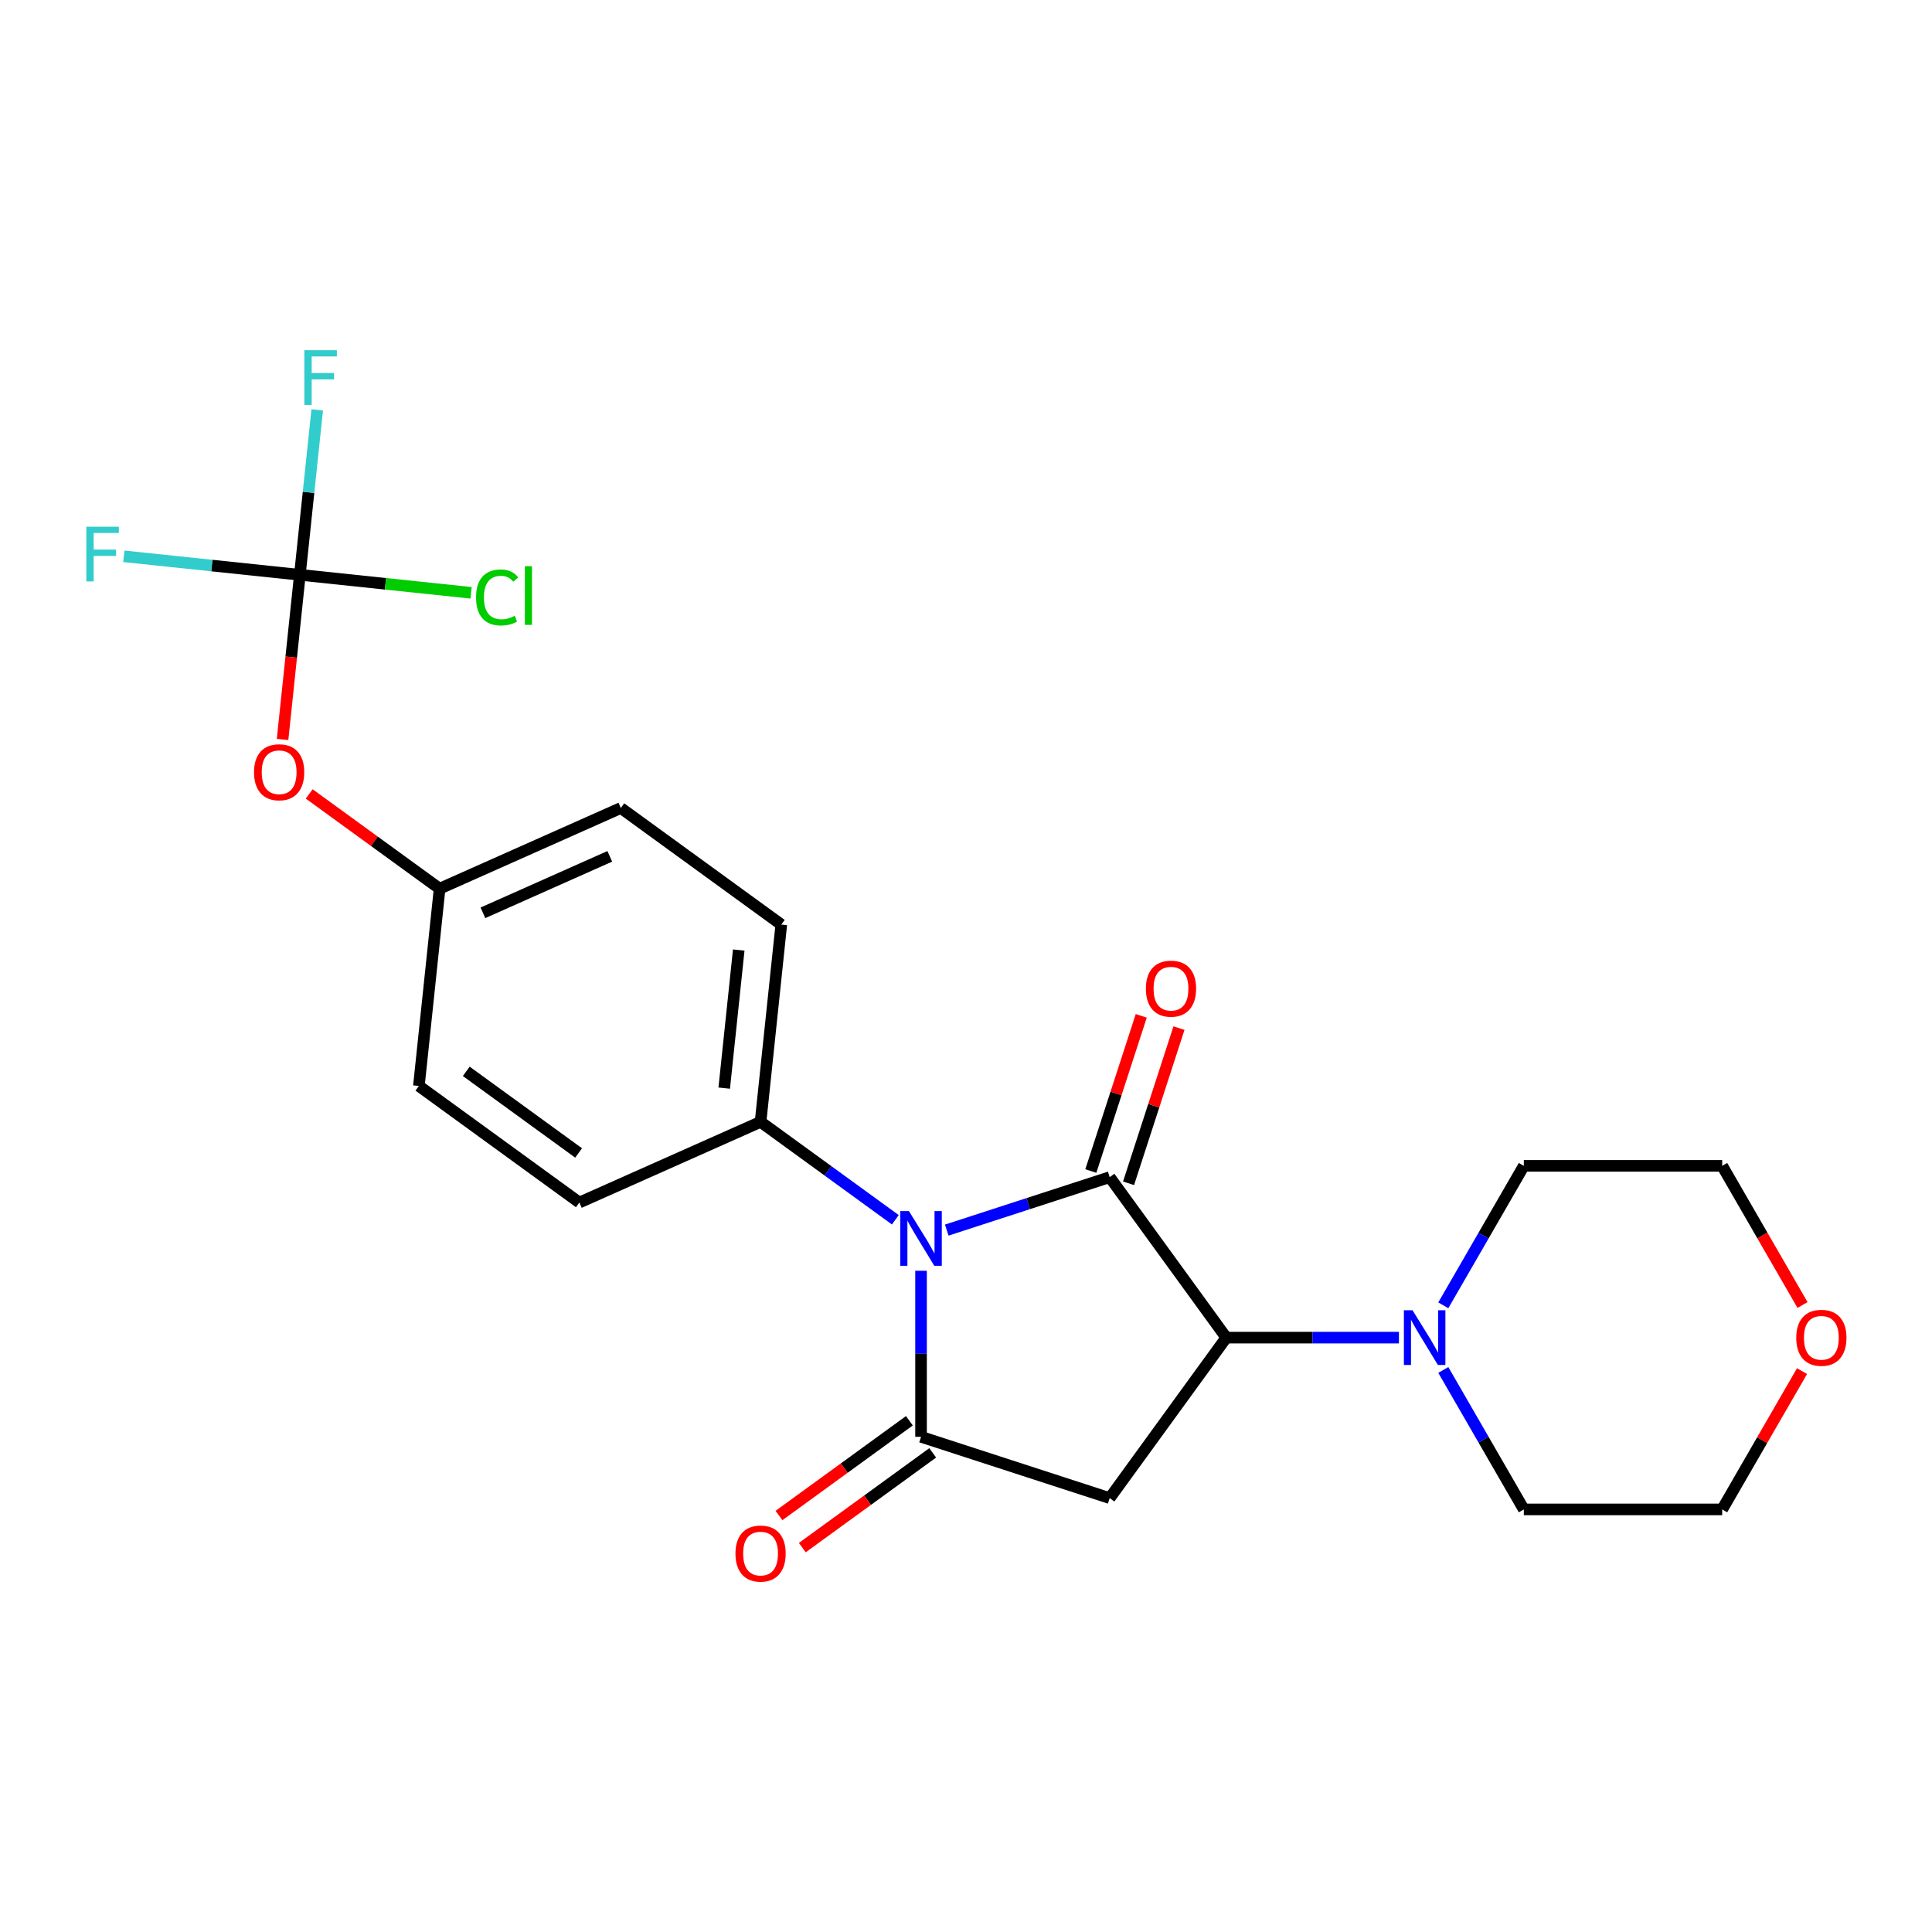 <?xml version='1.0' encoding='iso-8859-1'?>
<svg version='1.1' baseProfile='full'
              xmlns='http://www.w3.org/2000/svg'
                      xmlns:rdkit='http://www.rdkit.org/xml'
                      xmlns:xlink='http://www.w3.org/1999/xlink'
                  xml:space='preserve'
width='1000px' height='1000px' viewBox='0 0 1000 1000'>
<!-- END OF HEADER -->
<rect style='opacity:1.0;fill:#FFFFFF;stroke:none' width='1000' height='1000' x='0' y='0'> </rect>
<path class='bond-0' d='M 490.036,636.698 L 532.205,622.997' style='fill:none;fill-rule:evenodd;stroke:#0000FF;stroke-width:6px;stroke-linecap:butt;stroke-linejoin:miter;stroke-opacity:1' />
<path class='bond-0' d='M 532.205,622.997 L 574.374,609.295' style='fill:none;fill-rule:evenodd;stroke:#000000;stroke-width:6px;stroke-linecap:butt;stroke-linejoin:miter;stroke-opacity:1' />
<path class='bond-1' d='M 476.729,657.749 L 476.729,700.72' style='fill:none;fill-rule:evenodd;stroke:#0000FF;stroke-width:6px;stroke-linecap:butt;stroke-linejoin:miter;stroke-opacity:1' />
<path class='bond-1' d='M 476.729,700.72 L 476.729,743.692' style='fill:none;fill-rule:evenodd;stroke:#000000;stroke-width:6px;stroke-linecap:butt;stroke-linejoin:miter;stroke-opacity:1' />
<path class='bond-6' d='M 463.422,631.354 L 428.545,606.014' style='fill:none;fill-rule:evenodd;stroke:#0000FF;stroke-width:6px;stroke-linecap:butt;stroke-linejoin:miter;stroke-opacity:1' />
<path class='bond-6' d='M 428.545,606.014 L 393.667,580.674' style='fill:none;fill-rule:evenodd;stroke:#000000;stroke-width:6px;stroke-linecap:butt;stroke-linejoin:miter;stroke-opacity:1' />
<path class='bond-2' d='M 574.374,609.295 L 634.722,692.357' style='fill:none;fill-rule:evenodd;stroke:#000000;stroke-width:6px;stroke-linecap:butt;stroke-linejoin:miter;stroke-opacity:1' />
<path class='bond-7' d='M 584.139,612.468 L 597.187,572.309' style='fill:none;fill-rule:evenodd;stroke:#000000;stroke-width:6px;stroke-linecap:butt;stroke-linejoin:miter;stroke-opacity:1' />
<path class='bond-7' d='M 597.187,572.309 L 610.236,532.15' style='fill:none;fill-rule:evenodd;stroke:#FF0000;stroke-width:6px;stroke-linecap:butt;stroke-linejoin:miter;stroke-opacity:1' />
<path class='bond-7' d='M 564.61,606.123 L 577.658,565.963' style='fill:none;fill-rule:evenodd;stroke:#000000;stroke-width:6px;stroke-linecap:butt;stroke-linejoin:miter;stroke-opacity:1' />
<path class='bond-7' d='M 577.658,565.963 L 590.707,525.804' style='fill:none;fill-rule:evenodd;stroke:#FF0000;stroke-width:6px;stroke-linecap:butt;stroke-linejoin:miter;stroke-opacity:1' />
<path class='bond-3' d='M 476.729,743.692 L 574.374,775.419' style='fill:none;fill-rule:evenodd;stroke:#000000;stroke-width:6px;stroke-linecap:butt;stroke-linejoin:miter;stroke-opacity:1' />
<path class='bond-8' d='M 470.694,735.386 L 436.947,759.905' style='fill:none;fill-rule:evenodd;stroke:#000000;stroke-width:6px;stroke-linecap:butt;stroke-linejoin:miter;stroke-opacity:1' />
<path class='bond-8' d='M 436.947,759.905 L 403.199,784.424' style='fill:none;fill-rule:evenodd;stroke:#FF0000;stroke-width:6px;stroke-linecap:butt;stroke-linejoin:miter;stroke-opacity:1' />
<path class='bond-8' d='M 482.764,751.998 L 449.016,776.517' style='fill:none;fill-rule:evenodd;stroke:#000000;stroke-width:6px;stroke-linecap:butt;stroke-linejoin:miter;stroke-opacity:1' />
<path class='bond-8' d='M 449.016,776.517 L 415.269,801.036' style='fill:none;fill-rule:evenodd;stroke:#FF0000;stroke-width:6px;stroke-linecap:butt;stroke-linejoin:miter;stroke-opacity:1' />
<path class='bond-4' d='M 634.722,692.357 L 679.404,692.357' style='fill:none;fill-rule:evenodd;stroke:#000000;stroke-width:6px;stroke-linecap:butt;stroke-linejoin:miter;stroke-opacity:1' />
<path class='bond-4' d='M 679.404,692.357 L 724.086,692.357' style='fill:none;fill-rule:evenodd;stroke:#0000FF;stroke-width:6px;stroke-linecap:butt;stroke-linejoin:miter;stroke-opacity:1' />
<path class='bond-23' d='M 634.722,692.357 L 574.374,775.419' style='fill:none;fill-rule:evenodd;stroke:#000000;stroke-width:6px;stroke-linecap:butt;stroke-linejoin:miter;stroke-opacity:1' />
<path class='bond-19' d='M 747.049,675.63 L 767.888,639.536' style='fill:none;fill-rule:evenodd;stroke:#0000FF;stroke-width:6px;stroke-linecap:butt;stroke-linejoin:miter;stroke-opacity:1' />
<path class='bond-19' d='M 767.888,639.536 L 788.727,603.442' style='fill:none;fill-rule:evenodd;stroke:#000000;stroke-width:6px;stroke-linecap:butt;stroke-linejoin:miter;stroke-opacity:1' />
<path class='bond-20' d='M 747.049,709.084 L 767.888,745.178' style='fill:none;fill-rule:evenodd;stroke:#0000FF;stroke-width:6px;stroke-linecap:butt;stroke-linejoin:miter;stroke-opacity:1' />
<path class='bond-20' d='M 767.888,745.178 L 788.727,781.272' style='fill:none;fill-rule:evenodd;stroke:#000000;stroke-width:6px;stroke-linecap:butt;stroke-linejoin:miter;stroke-opacity:1' />
<path class='bond-5' d='M 155.213,297.522 L 150.735,340.133' style='fill:none;fill-rule:evenodd;stroke:#000000;stroke-width:6px;stroke-linecap:butt;stroke-linejoin:miter;stroke-opacity:1' />
<path class='bond-5' d='M 150.735,340.133 L 146.256,382.743' style='fill:none;fill-rule:evenodd;stroke:#FF0000;stroke-width:6px;stroke-linecap:butt;stroke-linejoin:miter;stroke-opacity:1' />
<path class='bond-13' d='M 155.213,297.522 L 199.524,302.18' style='fill:none;fill-rule:evenodd;stroke:#000000;stroke-width:6px;stroke-linecap:butt;stroke-linejoin:miter;stroke-opacity:1' />
<path class='bond-13' d='M 199.524,302.18 L 243.834,306.837' style='fill:none;fill-rule:evenodd;stroke:#00CC00;stroke-width:6px;stroke-linecap:butt;stroke-linejoin:miter;stroke-opacity:1' />
<path class='bond-14' d='M 155.213,297.522 L 159.7,254.832' style='fill:none;fill-rule:evenodd;stroke:#000000;stroke-width:6px;stroke-linecap:butt;stroke-linejoin:miter;stroke-opacity:1' />
<path class='bond-14' d='M 159.7,254.832 L 164.187,212.141' style='fill:none;fill-rule:evenodd;stroke:#33CCCC;stroke-width:6px;stroke-linecap:butt;stroke-linejoin:miter;stroke-opacity:1' />
<path class='bond-15' d='M 155.213,297.522 L 109.653,292.734' style='fill:none;fill-rule:evenodd;stroke:#000000;stroke-width:6px;stroke-linecap:butt;stroke-linejoin:miter;stroke-opacity:1' />
<path class='bond-15' d='M 109.653,292.734 L 64.092,287.945' style='fill:none;fill-rule:evenodd;stroke:#33CCCC;stroke-width:6px;stroke-linecap:butt;stroke-linejoin:miter;stroke-opacity:1' />
<path class='bond-11' d='M 393.667,580.674 L 404.399,478.566' style='fill:none;fill-rule:evenodd;stroke:#000000;stroke-width:6px;stroke-linecap:butt;stroke-linejoin:miter;stroke-opacity:1' />
<path class='bond-11' d='M 374.855,563.211 L 382.368,491.736' style='fill:none;fill-rule:evenodd;stroke:#000000;stroke-width:6px;stroke-linecap:butt;stroke-linejoin:miter;stroke-opacity:1' />
<path class='bond-12' d='M 393.667,580.674 L 299.873,622.434' style='fill:none;fill-rule:evenodd;stroke:#000000;stroke-width:6px;stroke-linecap:butt;stroke-linejoin:miter;stroke-opacity:1' />
<path class='bond-9' d='M 160.048,410.94 L 193.796,435.459' style='fill:none;fill-rule:evenodd;stroke:#FF0000;stroke-width:6px;stroke-linecap:butt;stroke-linejoin:miter;stroke-opacity:1' />
<path class='bond-9' d='M 193.796,435.459 L 227.543,459.978' style='fill:none;fill-rule:evenodd;stroke:#000000;stroke-width:6px;stroke-linecap:butt;stroke-linejoin:miter;stroke-opacity:1' />
<path class='bond-10' d='M 932.729,709.684 L 912.063,745.478' style='fill:none;fill-rule:evenodd;stroke:#FF0000;stroke-width:6px;stroke-linecap:butt;stroke-linejoin:miter;stroke-opacity:1' />
<path class='bond-10' d='M 912.063,745.478 L 891.398,781.272' style='fill:none;fill-rule:evenodd;stroke:#000000;stroke-width:6px;stroke-linecap:butt;stroke-linejoin:miter;stroke-opacity:1' />
<path class='bond-25' d='M 932.983,675.47 L 912.19,639.456' style='fill:none;fill-rule:evenodd;stroke:#FF0000;stroke-width:6px;stroke-linecap:butt;stroke-linejoin:miter;stroke-opacity:1' />
<path class='bond-25' d='M 912.19,639.456 L 891.398,603.442' style='fill:none;fill-rule:evenodd;stroke:#000000;stroke-width:6px;stroke-linecap:butt;stroke-linejoin:miter;stroke-opacity:1' />
<path class='bond-17' d='M 404.399,478.566 L 321.337,418.218' style='fill:none;fill-rule:evenodd;stroke:#000000;stroke-width:6px;stroke-linecap:butt;stroke-linejoin:miter;stroke-opacity:1' />
<path class='bond-18' d='M 299.873,622.434 L 216.811,562.086' style='fill:none;fill-rule:evenodd;stroke:#000000;stroke-width:6px;stroke-linecap:butt;stroke-linejoin:miter;stroke-opacity:1' />
<path class='bond-18' d='M 299.484,596.769 L 241.34,554.526' style='fill:none;fill-rule:evenodd;stroke:#000000;stroke-width:6px;stroke-linecap:butt;stroke-linejoin:miter;stroke-opacity:1' />
<path class='bond-16' d='M 227.543,459.978 L 216.811,562.086' style='fill:none;fill-rule:evenodd;stroke:#000000;stroke-width:6px;stroke-linecap:butt;stroke-linejoin:miter;stroke-opacity:1' />
<path class='bond-24' d='M 227.543,459.978 L 321.337,418.218' style='fill:none;fill-rule:evenodd;stroke:#000000;stroke-width:6px;stroke-linecap:butt;stroke-linejoin:miter;stroke-opacity:1' />
<path class='bond-24' d='M 249.964,472.473 L 315.62,443.241' style='fill:none;fill-rule:evenodd;stroke:#000000;stroke-width:6px;stroke-linecap:butt;stroke-linejoin:miter;stroke-opacity:1' />
<path class='bond-21' d='M 788.727,603.442 L 891.398,603.442' style='fill:none;fill-rule:evenodd;stroke:#000000;stroke-width:6px;stroke-linecap:butt;stroke-linejoin:miter;stroke-opacity:1' />
<path class='bond-22' d='M 788.727,781.272 L 891.398,781.272' style='fill:none;fill-rule:evenodd;stroke:#000000;stroke-width:6px;stroke-linecap:butt;stroke-linejoin:miter;stroke-opacity:1' />
<path  class='atom-0' d='M 470.469 626.862
L 479.749 641.862
Q 480.669 643.342, 482.149 646.022
Q 483.629 648.702, 483.709 648.862
L 483.709 626.862
L 487.469 626.862
L 487.469 655.182
L 483.589 655.182
L 473.629 638.782
Q 472.469 636.862, 471.229 634.662
Q 470.029 632.462, 469.669 631.782
L 469.669 655.182
L 465.989 655.182
L 465.989 626.862
L 470.469 626.862
' fill='#0000FF'/>
<path  class='atom-5' d='M 731.132 678.197
L 740.412 693.197
Q 741.332 694.677, 742.812 697.357
Q 744.292 700.037, 744.372 700.197
L 744.372 678.197
L 748.132 678.197
L 748.132 706.517
L 744.252 706.517
L 734.292 690.117
Q 733.132 688.197, 731.892 685.997
Q 730.692 683.797, 730.332 683.117
L 730.332 706.517
L 726.652 706.517
L 726.652 678.197
L 731.132 678.197
' fill='#0000FF'/>
<path  class='atom-8' d='M 593.101 511.73
Q 593.101 504.93, 596.461 501.13
Q 599.821 497.33, 606.101 497.33
Q 612.381 497.33, 615.741 501.13
Q 619.101 504.93, 619.101 511.73
Q 619.101 518.61, 615.701 522.53
Q 612.301 526.41, 606.101 526.41
Q 599.861 526.41, 596.461 522.53
Q 593.101 518.65, 593.101 511.73
M 606.101 523.21
Q 610.421 523.21, 612.741 520.33
Q 615.101 517.41, 615.101 511.73
Q 615.101 506.17, 612.741 503.37
Q 610.421 500.53, 606.101 500.53
Q 601.781 500.53, 599.421 503.33
Q 597.101 506.13, 597.101 511.73
Q 597.101 517.45, 599.421 520.33
Q 601.781 523.21, 606.101 523.21
' fill='#FF0000'/>
<path  class='atom-9' d='M 380.667 804.12
Q 380.667 797.32, 384.027 793.52
Q 387.387 789.72, 393.667 789.72
Q 399.947 789.72, 403.307 793.52
Q 406.667 797.32, 406.667 804.12
Q 406.667 811, 403.267 814.92
Q 399.867 818.8, 393.667 818.8
Q 387.427 818.8, 384.027 814.92
Q 380.667 811.04, 380.667 804.12
M 393.667 815.6
Q 397.987 815.6, 400.307 812.72
Q 402.667 809.8, 402.667 804.12
Q 402.667 798.56, 400.307 795.76
Q 397.987 792.92, 393.667 792.92
Q 389.347 792.92, 386.987 795.72
Q 384.667 798.52, 384.667 804.12
Q 384.667 809.84, 386.987 812.72
Q 389.347 815.6, 393.667 815.6
' fill='#FF0000'/>
<path  class='atom-10' d='M 131.481 399.71
Q 131.481 392.91, 134.841 389.11
Q 138.201 385.31, 144.481 385.31
Q 150.761 385.31, 154.121 389.11
Q 157.481 392.91, 157.481 399.71
Q 157.481 406.59, 154.081 410.51
Q 150.681 414.39, 144.481 414.39
Q 138.241 414.39, 134.841 410.51
Q 131.481 406.63, 131.481 399.71
M 144.481 411.19
Q 148.801 411.19, 151.121 408.31
Q 153.481 405.39, 153.481 399.71
Q 153.481 394.15, 151.121 391.35
Q 148.801 388.51, 144.481 388.51
Q 140.161 388.51, 137.801 391.31
Q 135.481 394.11, 135.481 399.71
Q 135.481 405.43, 137.801 408.31
Q 140.161 411.19, 144.481 411.19
' fill='#FF0000'/>
<path  class='atom-11' d='M 929.733 692.437
Q 929.733 685.637, 933.093 681.837
Q 936.453 678.037, 942.733 678.037
Q 949.013 678.037, 952.373 681.837
Q 955.733 685.637, 955.733 692.437
Q 955.733 699.317, 952.333 703.237
Q 948.933 707.117, 942.733 707.117
Q 936.493 707.117, 933.093 703.237
Q 929.733 699.357, 929.733 692.437
M 942.733 703.917
Q 947.053 703.917, 949.373 701.037
Q 951.733 698.117, 951.733 692.437
Q 951.733 686.877, 949.373 684.077
Q 947.053 681.237, 942.733 681.237
Q 938.413 681.237, 936.053 684.037
Q 933.733 686.837, 933.733 692.437
Q 933.733 698.157, 936.053 701.037
Q 938.413 703.917, 942.733 703.917
' fill='#FF0000'/>
<path  class='atom-14' d='M 246.401 309.234
Q 246.401 302.194, 249.681 298.514
Q 253.001 294.794, 259.281 294.794
Q 265.121 294.794, 268.241 298.914
L 265.601 301.074
Q 263.321 298.074, 259.281 298.074
Q 255.001 298.074, 252.721 300.954
Q 250.481 303.794, 250.481 309.234
Q 250.481 314.834, 252.801 317.714
Q 255.161 320.594, 259.721 320.594
Q 262.841 320.594, 266.481 318.714
L 267.601 321.714
Q 266.121 322.674, 263.881 323.234
Q 261.641 323.794, 259.161 323.794
Q 253.001 323.794, 249.681 320.034
Q 246.401 316.274, 246.401 309.234
' fill='#00CC00'/>
<path  class='atom-14' d='M 271.681 293.074
L 275.361 293.074
L 275.361 323.434
L 271.681 323.434
L 271.681 293.074
' fill='#00CC00'/>
<path  class='atom-15' d='M 157.525 181.255
L 174.365 181.255
L 174.365 184.495
L 161.325 184.495
L 161.325 193.095
L 172.925 193.095
L 172.925 196.375
L 161.325 196.375
L 161.325 209.575
L 157.525 209.575
L 157.525 181.255
' fill='#33CCCC'/>
<path  class='atom-16' d='M 44.686 272.63
L 61.526 272.63
L 61.526 275.87
L 48.486 275.87
L 48.486 284.47
L 60.086 284.47
L 60.086 287.75
L 48.486 287.75
L 48.486 300.95
L 44.686 300.95
L 44.686 272.63
' fill='#33CCCC'/>
</svg>
